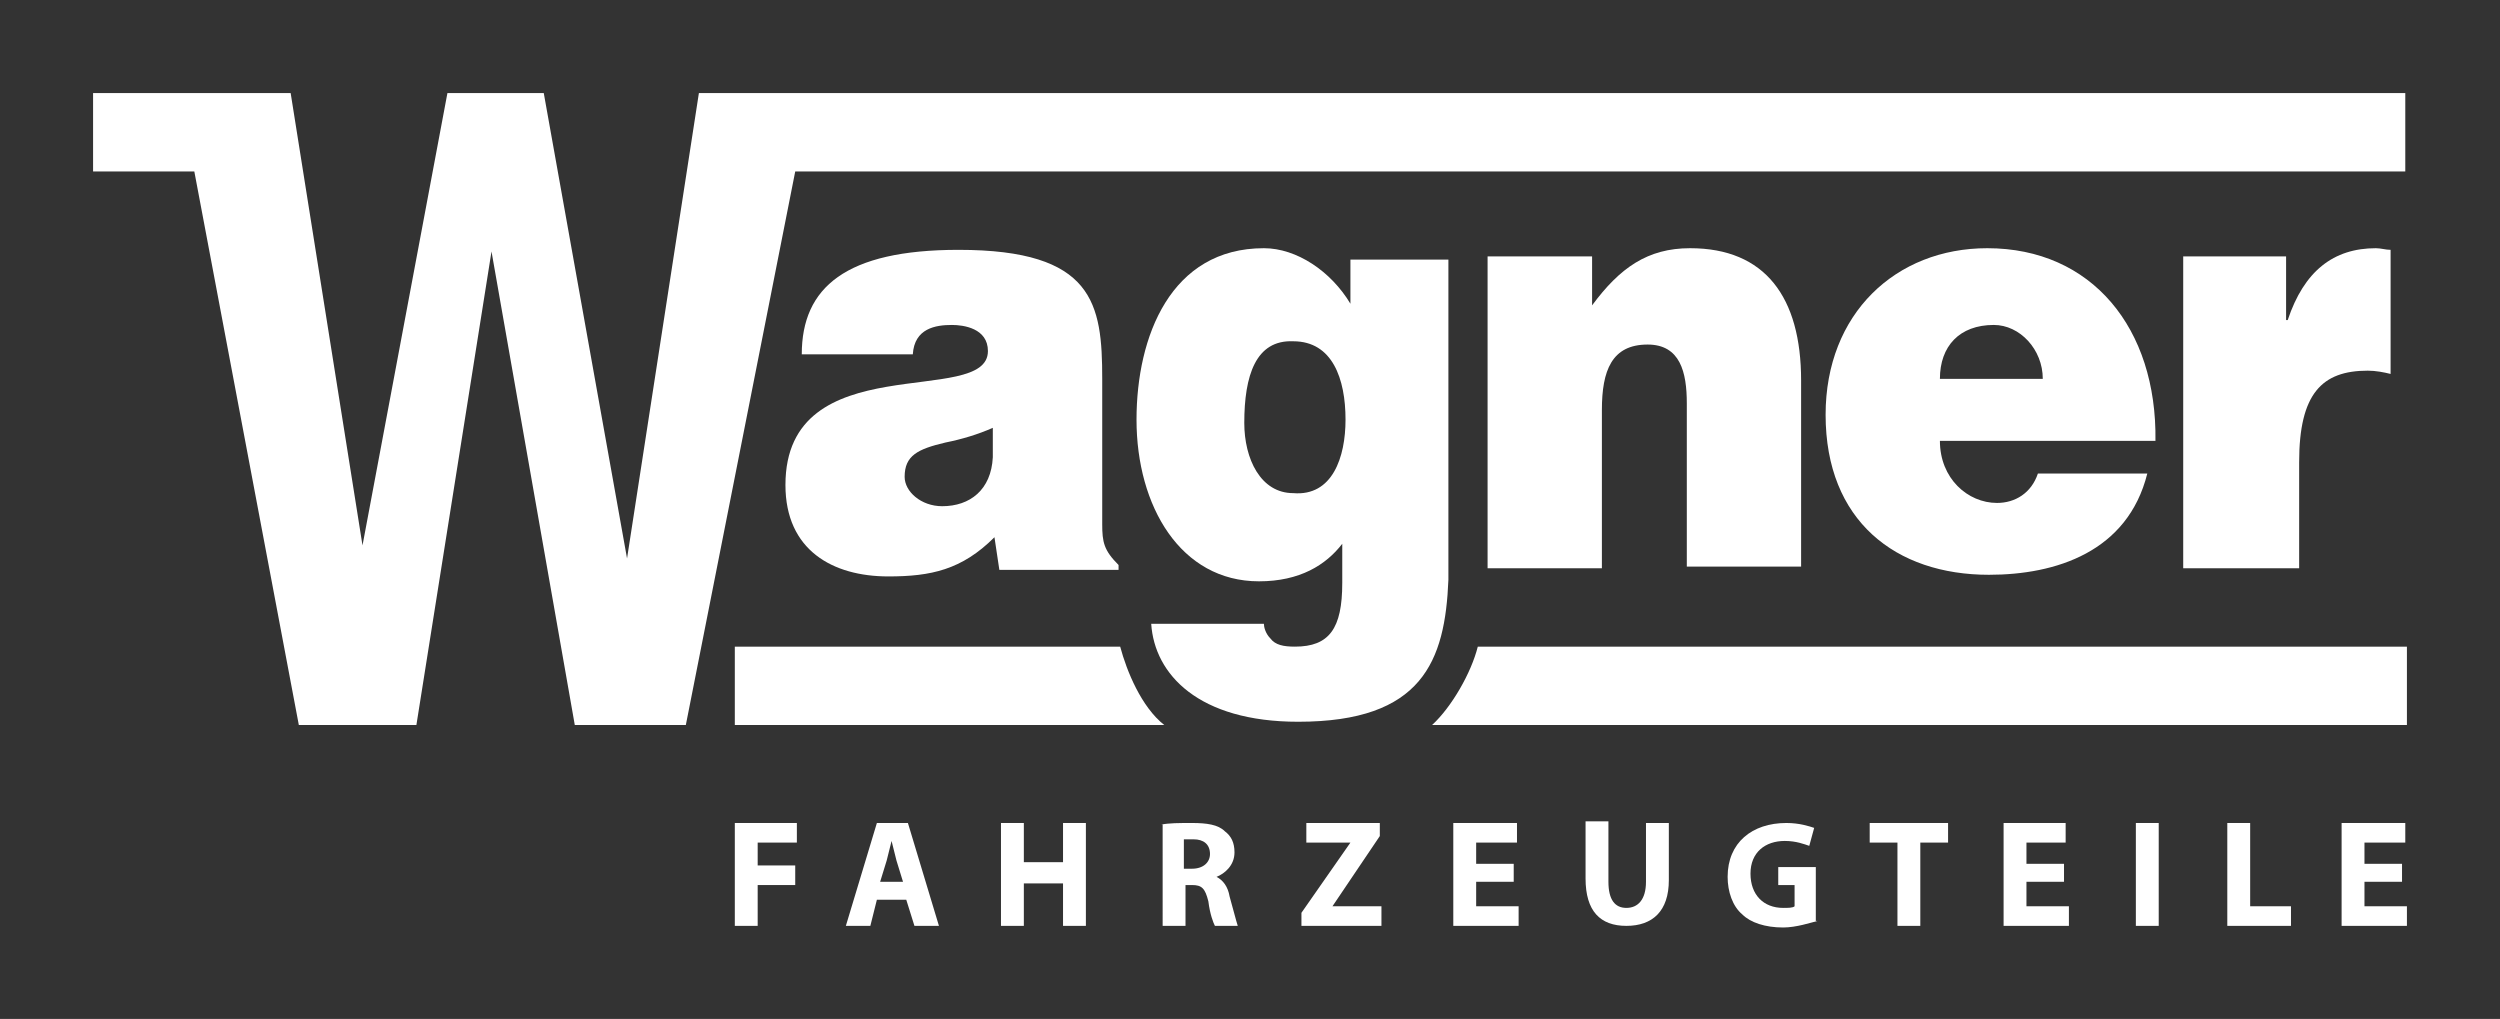 <?xml version="1.0" encoding="utf-8"?>
<!-- Generator: Adobe Illustrator 26.3.1, SVG Export Plug-In . SVG Version: 6.00 Build 0)  -->
<svg version="1.1" id="Ebene_1" xmlns="http://www.w3.org/2000/svg" xmlns:xlink="http://www.w3.org/1999/xlink" x="0px" y="0px"
	 viewBox="0 0 153.1 62.4" style="enable-background:new 0 0 153.1 62.4;" xml:space="preserve">
<rect x="0" y="0" width="153.1" height="62.4" fill="#333333" stroke="none"/>
<style type="text/css">
	.st0{fill:#FFFFFF;}
</style>
<path class="st0" d="M133.8,34.8h7v-6.5c0-4.2,1.4-5.6,4.2-5.6c0.5,0,1,0.1,1.4,0.2v-7.6c-0.3,0-0.6-0.1-0.9-0.1
	c-2.6,0-4.4,1.4-5.4,4.4H140v-3.9h-6.3v18.6V34.8z"/>
<path class="st0" d="M91.1,34.8h7v-9.7c0-2.4,0.6-4,2.8-4c2,0,2.4,1.7,2.4,3.6v10h7V23.3c0-5.1-2.2-8.1-6.8-8.1
	c-2.6,0-4.3,1.2-6,3.5v-3h-6.4v18.6V34.8z"/>
<path class="st0" d="M122.3,30.8c-1.8,0-3.5-1.5-3.5-3.8h13.2c0.1-6.9-3.9-11.8-10.3-11.8c-5.6,0-9.9,4-9.9,10.2
	c0,6.5,4.3,9.8,10,9.8c4.1,0,8.5-1.4,9.7-6.2h-6.7C124.4,30.2,123.4,30.8,122.3,30.8 M122.1,19.9c1.6,0,3,1.5,3,3.3h-6.3
	C118.8,21.2,120,19.9,122.1,19.9"/>
<path class="st0" d="M67.5,32.1v-8.9c0-4.6-0.5-7.9-8.8-7.9c-6.9,0-9.6,2.3-9.6,6.4h6.8c0.1-1.6,1.4-1.8,2.4-1.8
	c0.7,0,2.2,0.2,2.2,1.6c0,3.5-12.4-0.4-12.4,8.2c0,4,2.9,5.6,6.3,5.6c2.6,0,4.5-0.4,6.5-2.4l0.3,2h7.3v-0.3
	C67.6,33.7,67.5,33.2,67.5,32.1 M60.8,28c-0.1,2-1.4,3-3.1,3c-1.3,0-2.3-0.9-2.3-1.8c0-1.3,0.8-1.7,2.5-2.1c1-0.2,2-0.5,2.9-0.9V28z
	"/>
<path class="st0" d="M82.7,15.9v2.7c-1.2-2-3.3-3.4-5.3-3.4c-5.7,0-7.8,5.4-7.8,10.5c0,5.3,2.7,9.9,7.5,9.9c2.5,0,4.1-1,5.1-2.3v2.4
	c0,2.8-0.8,3.9-2.9,3.9c-0.7,0-1.2-0.1-1.5-0.5c-0.3-0.3-0.4-0.7-0.4-0.9h-6.9c0.2,3.1,2.9,6,9,6c7.6,0,9-3.7,9.2-8.7
	c0-0.8,0-2.1,0-2.8V15.9H82.7z M79.2,30.2c-2,0-3-2.1-3-4.3c0-2.9,0.7-5.1,3-5c2.4,0,3.2,2.3,3.2,4.8C82.4,28,81.6,30.4,79.2,30.2"
	/>
<path class="st0" d="M147.4,39.6H90.5c-0.4,1.6-1.6,3.7-2.8,4.8h59.7V39.6z"/>
<path class="st0" d="M71.3,44.4c-1.4-1.1-2.3-3.3-2.7-4.8H45v4.8H71.3z"/>
<polygon class="st0" points="45,50.4 48.8,50.4 48.8,51.6 46.4,51.6 46.4,53 48.7,53 48.7,54.2 46.4,54.2 46.4,56.7 45,56.7 "/>
<path class="st0" d="M53.7,55.1l-0.4,1.6h-1.5l1.9-6.3h1.9l1.9,6.3H56l-0.5-1.6H53.7z M55.3,54l-0.4-1.3c-0.1-0.4-0.2-0.8-0.3-1.2h0
	c-0.1,0.4-0.2,0.8-0.3,1.2L53.9,54H55.3z"/>
<polygon class="st0" points="62.7,50.4 62.7,52.8 65.1,52.8 65.1,50.4 66.5,50.4 66.5,56.7 65.1,56.7 65.1,54.1 62.7,54.1 
	62.7,56.7 61.3,56.7 61.3,50.4 "/>
<path class="st0" d="M71.1,50.5c0.5-0.1,1.1-0.1,1.9-0.1c0.9,0,1.6,0.1,2,0.5c0.4,0.3,0.6,0.7,0.6,1.3c0,0.8-0.6,1.3-1.1,1.5v0
	c0.4,0.2,0.7,0.6,0.8,1.2c0.2,0.7,0.4,1.5,0.5,1.8h-1.4c-0.1-0.2-0.3-0.7-0.4-1.5c-0.2-0.8-0.4-1-1-1h-0.4v2.5h-1.4V50.5z
	 M72.5,53.2H73c0.7,0,1.1-0.4,1.1-0.9c0-0.6-0.4-0.9-1-0.9c-0.3,0-0.5,0-0.6,0V53.2z"/>
<polygon class="st0" points="79.7,55.9 82.7,51.6 82.7,51.6 80,51.6 80,50.4 84.5,50.4 84.5,51.2 81.6,55.5 81.6,55.5 84.6,55.5 
	84.6,56.7 79.7,56.7 "/>
<polygon class="st0" points="92.7,54 90.4,54 90.4,55.5 93,55.5 93,56.7 89,56.7 89,50.4 92.9,50.4 92.9,51.6 90.4,51.6 90.4,52.9 
	92.7,52.9 "/>
<path class="st0" d="M98.5,50.4V54c0,1.1,0.4,1.6,1.1,1.6c0.7,0,1.2-0.5,1.2-1.6v-3.6h1.4v3.5c0,1.9-1,2.8-2.6,2.8
	c-1.6,0-2.5-0.9-2.5-2.9v-3.5H98.5z"/>
<path class="st0" d="M111.3,56.4c-0.4,0.1-1.3,0.4-2.1,0.4c-1.1,0-2-0.3-2.5-0.8c-0.6-0.5-0.9-1.4-0.9-2.3c0-2.1,1.5-3.3,3.6-3.3
	c0.8,0,1.4,0.2,1.7,0.3l-0.3,1.1c-0.3-0.1-0.8-0.3-1.5-0.3c-1.2,0-2.1,0.7-2.1,2c0,1.3,0.8,2.1,2,2.1c0.3,0,0.6,0,0.7-0.1v-1.3h-1
	v-1.1h2.3V56.4z"/>
<polygon class="st0" points="116.2,51.6 114.5,51.6 114.5,50.4 119.3,50.4 119.3,51.6 117.6,51.6 117.6,56.7 116.2,56.7 "/>
<polygon class="st0" points="126.4,54 124.1,54 124.1,55.5 126.7,55.5 126.7,56.7 122.7,56.7 122.7,50.4 126.5,50.4 126.5,51.6 
	124.1,51.6 124.1,52.9 126.4,52.9 "/>
<rect x="130.8" y="50.4" class="st0" width="1.4" height="6.3"/>
<polygon class="st0" points="136.4,50.4 137.8,50.4 137.8,55.5 140.3,55.5 140.3,56.7 136.4,56.7 "/>
<polygon class="st0" points="147.1,54 144.8,54 144.8,55.5 147.4,55.5 147.4,56.7 143.4,56.7 143.4,50.4 147.3,50.4 147.3,51.6 
	144.8,51.6 144.8,52.9 147.1,52.9 "/>
<polygon class="st0" points="18.3,44.4 11.9,10.5 5.7,10.5 5.7,5.7 17.8,5.7 22.2,33.4 27.4,5.7 33.3,5.7 38.4,34.2 42.8,5.7 
	147.3,5.7 147.3,10.5 48.7,10.5 42,44.4 35.2,44.4 30.1,15.4 25.5,44.4 "/>
</svg>
